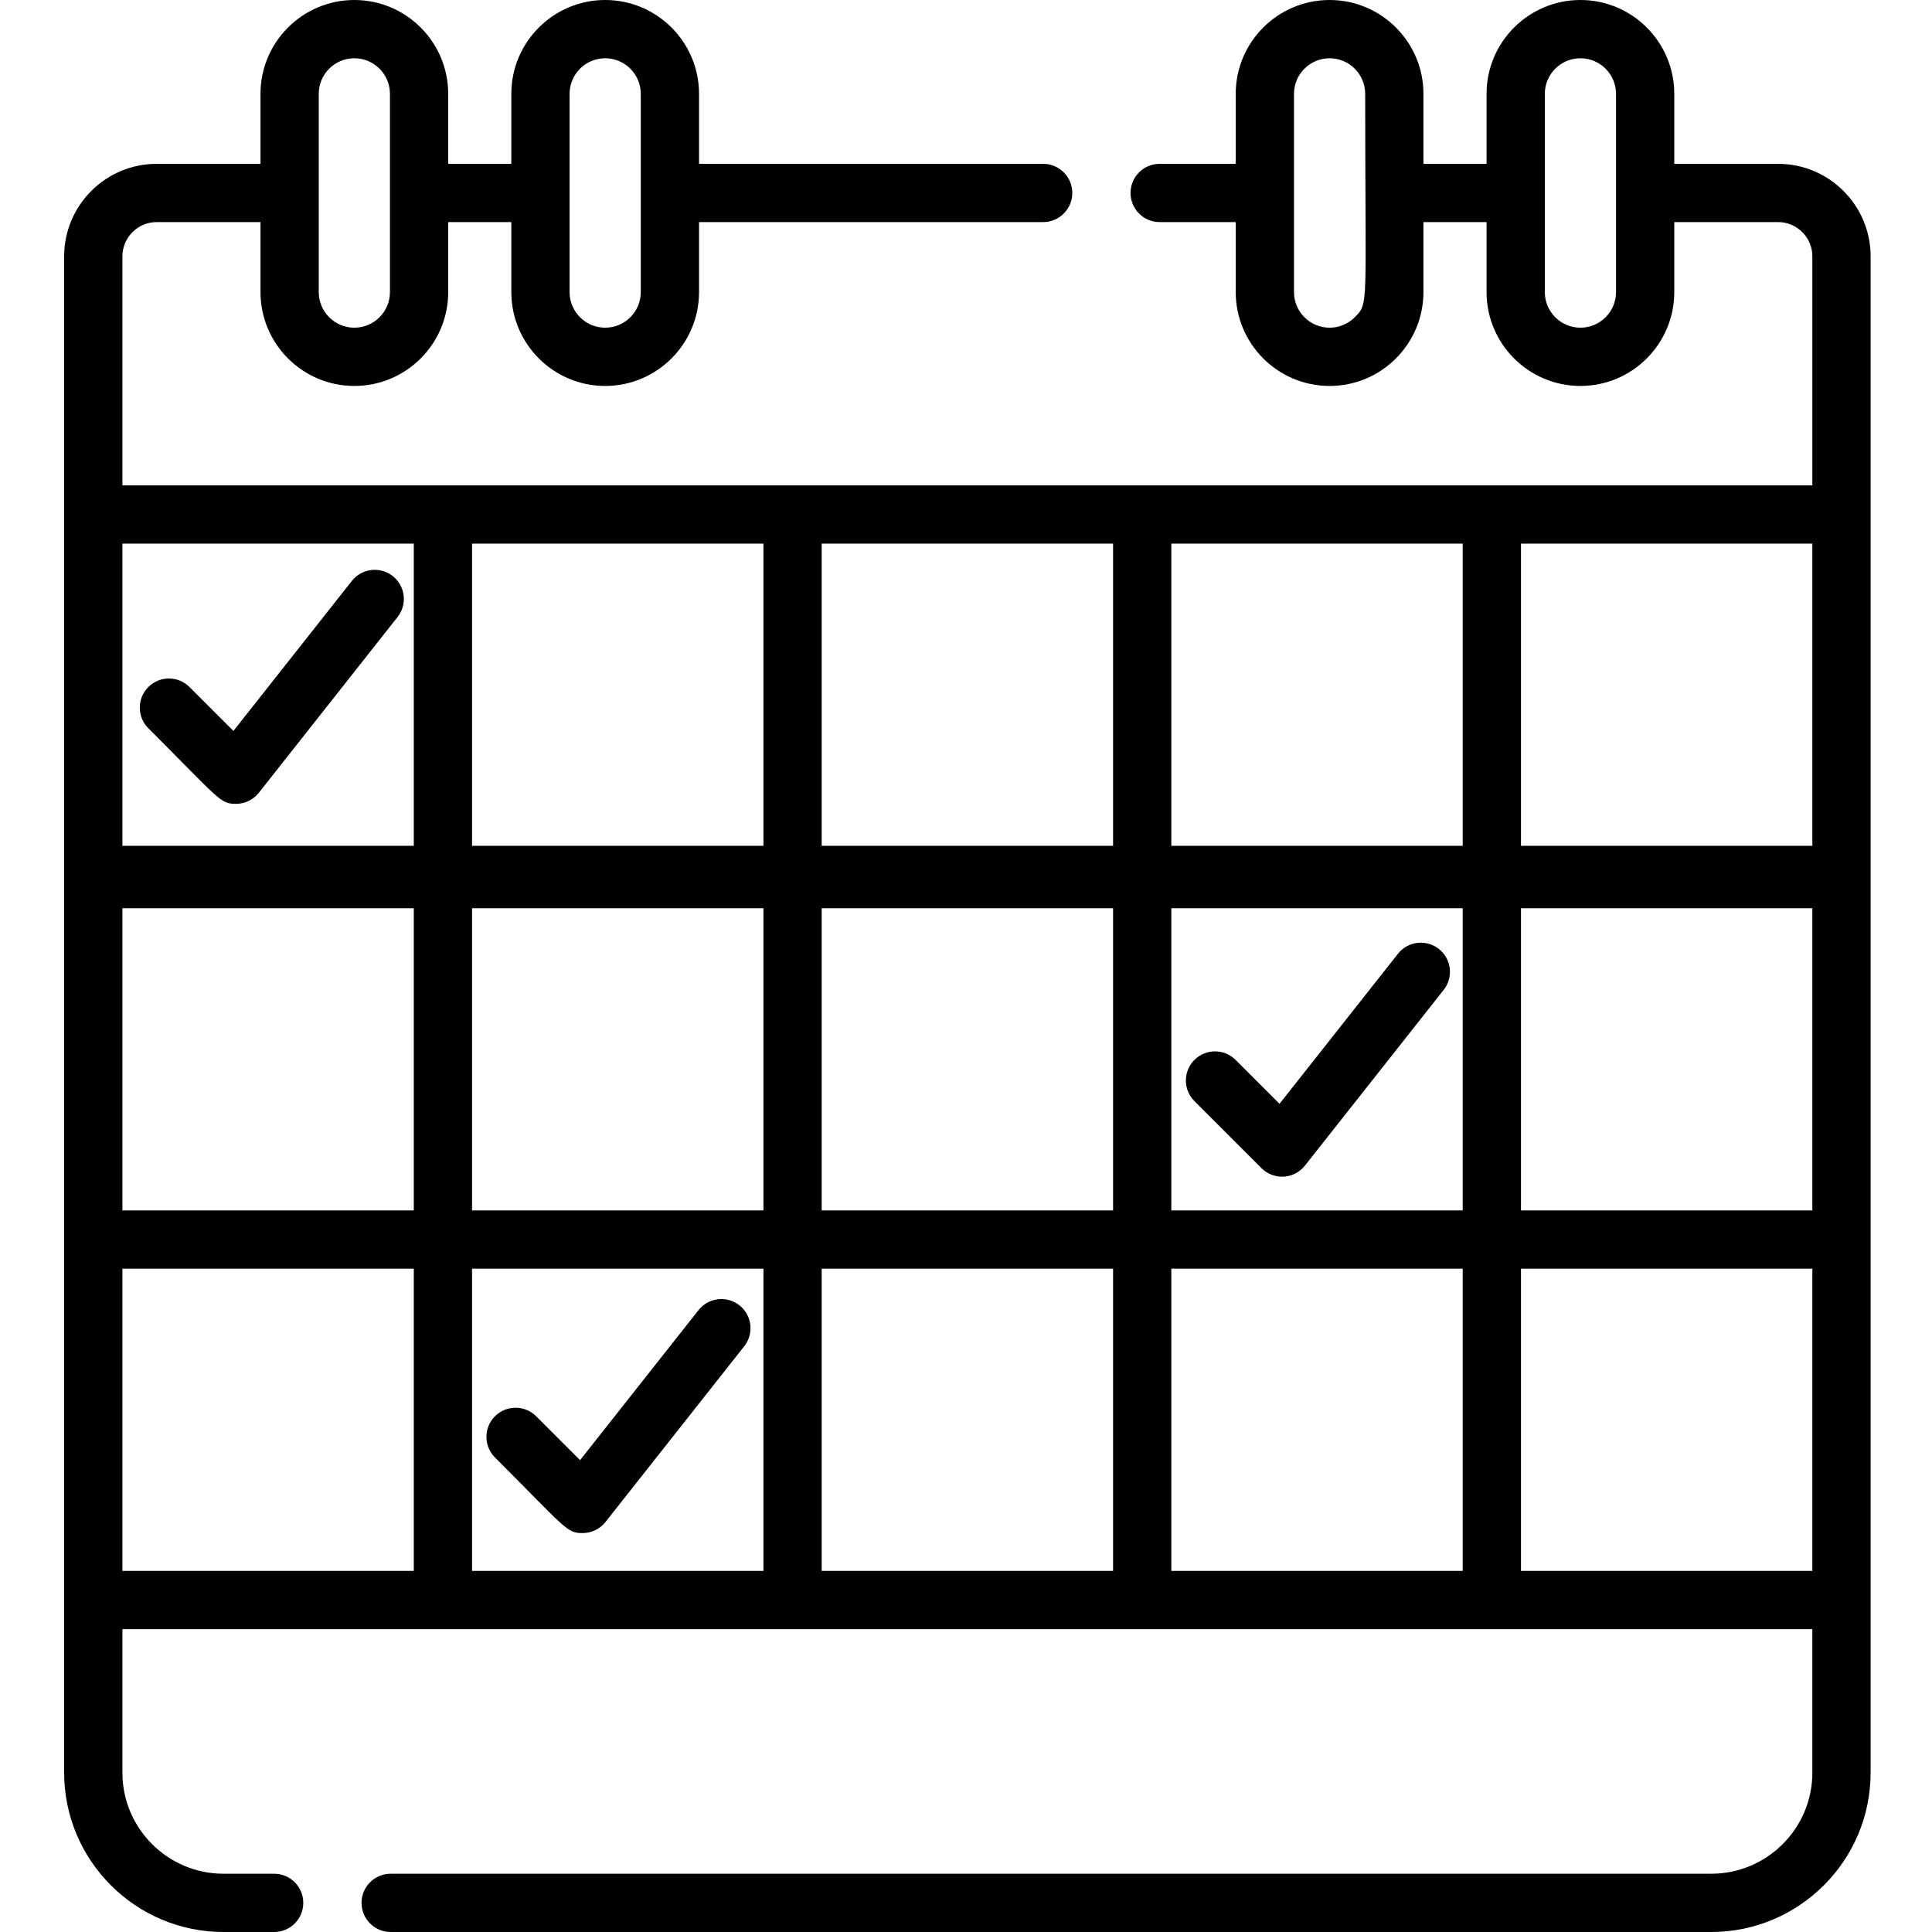 <?xml version="1.0" encoding="UTF-8"?> <svg xmlns="http://www.w3.org/2000/svg" height="512pt" viewBox="-17 0 512 512" width="512pt"><path d="m454.215 43.418h-27.516v-18.551c0-13.711-11.156-24.867-24.867-24.867-13.719 0-24.879 11.156-24.879 24.867v18.551h-16.727v-18.551c0-13.711-11.156-24.867-24.867-24.867-13.719 0-24.879 11.156-24.879 24.867v18.551h-20.152c-4.273 0-7.719 3.457-7.719 7.719s3.445 7.719 7.719 7.719h20.152v18.547c0 13.723 11.16 24.879 24.879 24.879 13.711 0 24.867-11.156 24.867-24.879v-18.547h16.727v18.547c0 13.723 11.16 24.879 24.879 24.879 13.711 0 24.867-11.156 24.867-24.879v-18.547h27.516c5.004 0 9.078 4.078 9.078 9.078v60.699c-4.844 0-423.301 0-447.852 0v-60.699c0-5 4.074-9.078 9.078-9.078h27.512v18.547c0 13.723 11.156 24.879 24.867 24.879 13.723 0 24.879-11.156 24.879-24.879v-18.547h16.727v18.547c0 13.723 11.16 24.879 24.867 24.879 13.723 0 24.879-11.156 24.879-24.879v-18.547h91.199c4.262 0 7.719-3.457 7.719-7.719s-3.457-7.719-7.719-7.719h-91.199v-18.551c0-13.711-11.156-24.867-24.879-24.867-13.707 0-24.867 11.156-24.867 24.867v18.551h-16.727v-18.551c0-13.711-11.156-24.867-24.879-24.867-13.711 0-24.867 11.156-24.867 24.867v18.551h-27.512c-13.516 0-24.52 11-24.52 24.516v401.844c0 23.285 18.949 42.223 42.234 42.223h13.422c4.262 0 7.719-3.449 7.719-7.719 0-4.262-3.457-7.723-7.719-7.723h-13.422c-14.773 0-26.793-12.012-26.793-26.781v-38.031h447.852v38.031c0 14.77-12.023 26.781-26.793 26.781h-349.965c-4.262 0-7.723 3.461-7.723 7.723 0 4.27 3.461 7.719 7.723 7.719h349.965c23.281 0 42.234-18.938 42.234-42.223 0-16.152 0-384.684 0-401.844 0-13.516-11.004-24.516-24.52-24.516zm-112.195 40.656c-1.699 1.707-4.066 2.77-6.66 2.77-5.207 0-9.438-4.23-9.438-9.441 0-26.914 0-25.594 0-52.535 0-5.195 4.23-9.426 9.438-9.426 5.199 0 9.43 4.23 9.43 9.426 0 56.785 1.023 55.414-2.77 59.207zm69.242-6.672c0 5.211-4.23 9.441-9.43 9.441-5.207 0-9.438-4.23-9.438-9.441 0-26.926 0-25.594 0-52.535 0-5.195 4.23-9.426 9.438-9.426 5.199 0 9.43 4.23 9.43 9.426zm-277.316-52.535c0-5.195 4.23-9.426 9.426-9.426 5.211 0 9.441 4.23 9.441 9.426v52.535c0 5.211-4.23 9.441-9.441 9.441-5.195 0-9.426-4.23-9.426-9.441 0-15.73 0-36.797 0-52.535zm-66.473 0c0-5.195 4.23-9.426 9.426-9.426 5.211 0 9.441 4.23 9.441 9.426v52.535c0 5.211-4.23 9.441-9.441 9.441-5.195 0-9.426-4.23-9.426-9.441 0-15.73 0-36.797 0-52.535zm25.188 391.438h-77.219v-80.09h77.219zm0-95.531h-77.219v-80.078h77.219zm0-96.621h-77.219c0-16.332 0-63.938 0-80.078h77.219zm92.656 192.152h-77.219v-80.09h77.219zm0-95.531h-77.219v-80.078h77.219zm0-96.621h-77.219v-80.078h77.219zm92.66 192.152h-77.219v-80.09h77.219zm0-95.531h-77.219v-80.078h77.219zm0-96.621h-77.219v-80.078h77.219zm92.656 192.152h-77.219v-80.09h77.219zm0-95.531h-77.219v-80.078h77.219zm0-96.621h-77.219v-80.078h77.219zm92.66 192.152h-77.219v-80.09h77.219zm0-95.531h-77.219v-80.078h77.219zm0-96.621h-77.219v-80.078h77.219zm0 0"></path><path d="m317.305 309.578c3.25 3.25 8.641 2.965 11.516-.676l36.773-46.574c2.641-3.348 2.07-8.203-1.277-10.844s-8.199-2.07-10.84 1.273l-31.395 39.766-11.633-11.637c-3.016-3.016-7.902-3.016-10.918 0s-3.016 7.902 0 10.918zm0 0"></path><path d="m45.535 213.027c2.371 0 4.598-1.09 6.059-2.938l36.77-46.578c2.641-3.344 2.07-8.199-1.273-10.84-3.348-2.641-8.203-2.074-10.844 1.273l-31.391 39.762-11.633-11.633c-3.016-3.016-7.906-3.016-10.918 0-3.016 3.016-3.016 7.902 0 10.918 18.984 18.984 19 20.035 23.23 20.035zm0 0"></path><path d="m137.398 406.281c2.375 0 4.602-1.09 6.062-2.938l36.77-46.578c2.641-3.344 2.07-8.199-1.277-10.844-3.344-2.641-8.199-2.07-10.84 1.277l-31.395 39.762-11.633-11.633c-3.016-3.016-7.902-3.016-10.918 0s-3.016 7.902 0 10.914c18.984 18.988 19 20.039 23.23 20.039zm0 0"></path></svg> 